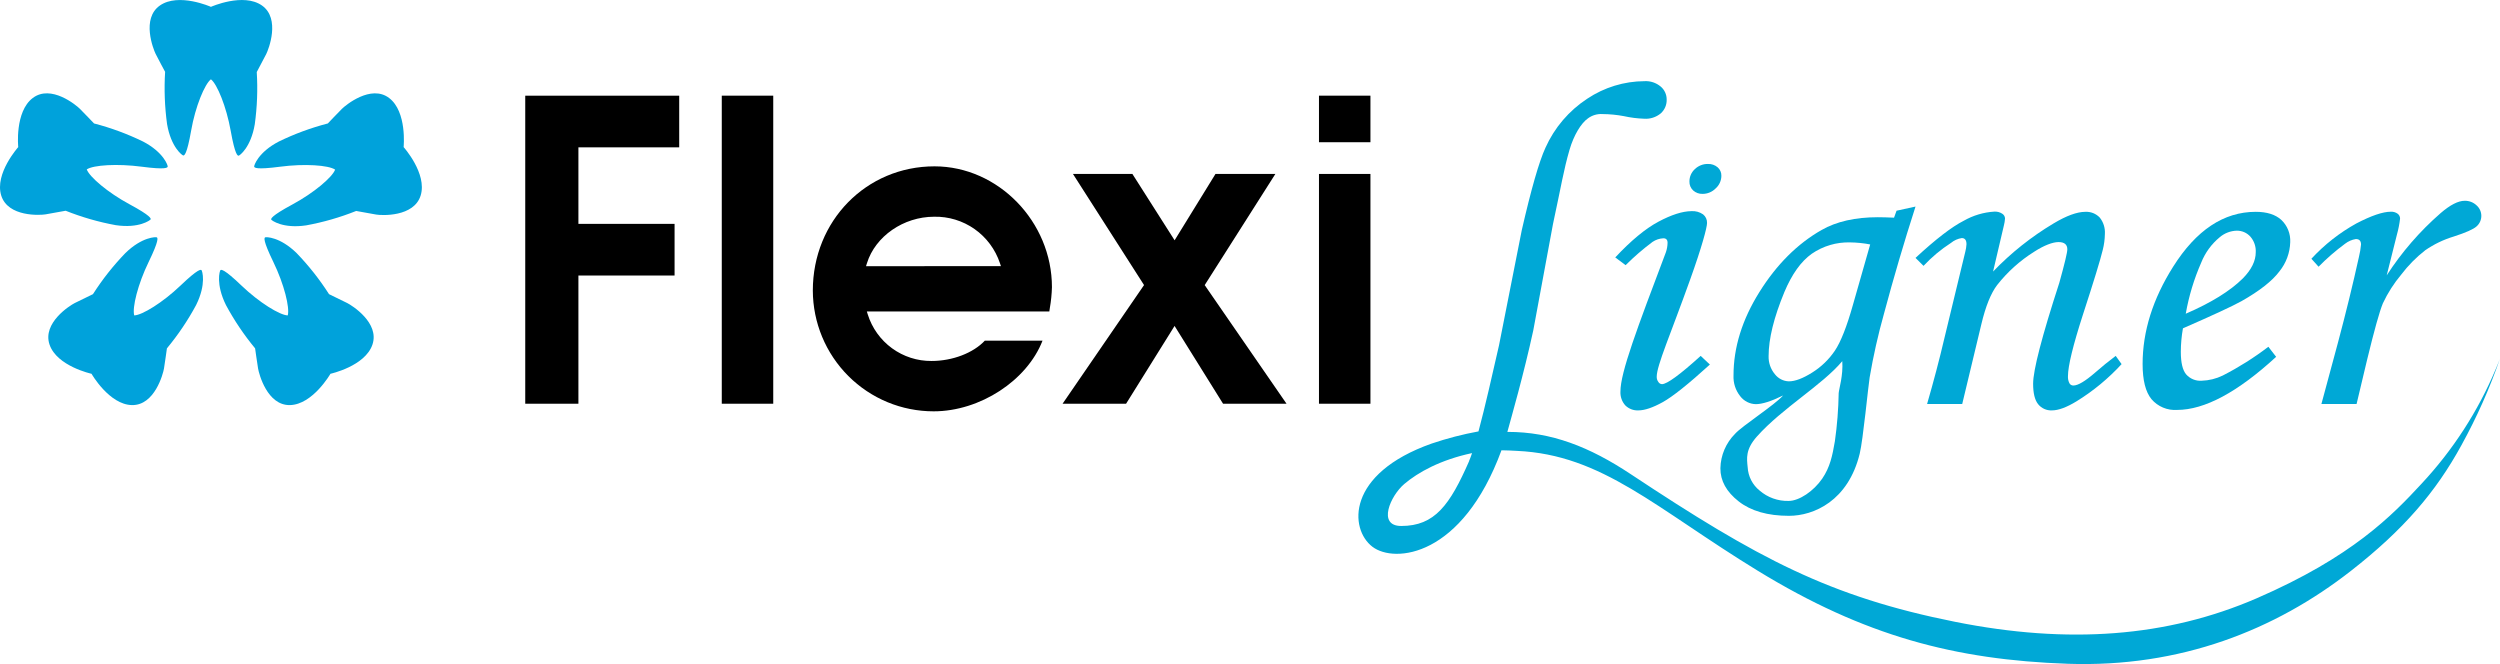 <?xml version="1.0" encoding="UTF-8"?> <svg xmlns="http://www.w3.org/2000/svg" width="192" height="51" viewBox="0 0 192 51" fill="none"> <g clip-path="url(#clip0)"> <path d="M52.163 11.316V7.349H40.339V31.006H44.422V21.16H51.807V17.193H44.422V11.316H52.163Z" fill="black"></path> <path d="M59.385 7.347H55.432V31.006H59.385V7.347Z" fill="black"></path> <path d="M71.768 12.775C66.527 12.775 62.425 16.963 62.425 22.314C62.432 24.778 63.413 27.139 65.153 28.878C66.893 30.617 69.249 31.592 71.705 31.59C75.263 31.59 78.877 29.226 80.066 26.162H75.636C74.745 27.111 73.153 27.723 71.542 27.723C70.453 27.732 69.389 27.39 68.507 26.747C67.626 26.104 66.973 25.195 66.645 24.152L66.574 23.922H80.588L80.626 23.665C80.72 23.133 80.774 22.594 80.789 22.054C80.789 17.024 76.659 12.775 71.768 12.775ZM66.51 20.443L66.582 20.213C67.225 18.145 69.393 16.645 71.738 16.645C72.849 16.62 73.939 16.953 74.849 17.593C75.758 18.234 76.44 19.15 76.794 20.207L76.872 20.44L66.51 20.443Z" fill="black"></path> <path d="M92.521 21.896L97.948 13.359H93.349L90.21 18.455L86.968 13.359H82.403L87.862 21.893L81.606 31.006H86.483L90.207 25.032L93.931 31.006H98.805L92.521 21.896Z" fill="black"></path> <path d="M105.25 13.359H101.297V31.006H105.25V13.359Z" fill="black"></path> <path d="M105.25 7.347H101.297V10.923H105.25V7.347Z" fill="black"></path> <path d="M20.121 0.424C18.687 -0.584 16.199 0.526 16.199 0.526C16.199 0.526 13.716 -0.581 12.279 0.424C10.841 1.428 11.777 3.778 11.95 4.133C12.124 4.487 12.681 5.517 12.681 5.517C12.599 6.856 12.649 8.199 12.83 9.528C13.134 11.316 14.005 11.942 14.077 11.942C14.149 11.942 14.353 11.9 14.679 10.034C15.004 8.169 15.724 6.455 16.199 6.09C16.681 6.469 17.385 8.185 17.719 10.051C18.052 11.917 18.251 11.958 18.323 11.958C18.395 11.958 19.266 11.333 19.567 9.544C19.75 8.216 19.801 6.872 19.719 5.533C19.719 5.533 20.27 4.498 20.447 4.149C20.623 3.801 21.553 1.434 20.121 0.424Z" fill="#00A2DB"></path> <path d="M32.309 15.006C32.819 13.329 30.998 11.297 30.998 11.297C30.998 11.297 31.274 8.578 29.881 7.524C28.488 6.469 26.546 8.077 26.265 8.354C25.983 8.631 25.178 9.481 25.178 9.481C23.884 9.817 22.626 10.28 21.423 10.865C19.818 11.695 19.492 12.733 19.52 12.803C19.547 12.872 19.644 13.049 21.514 12.803C23.385 12.556 25.23 12.684 25.738 13.027C25.528 13.603 24.121 14.807 22.455 15.704C20.789 16.601 20.8 16.811 20.833 16.869C20.866 16.927 21.718 17.575 23.509 17.309C24.824 17.069 26.112 16.698 27.354 16.202C27.354 16.202 28.508 16.41 28.896 16.479C29.285 16.548 31.796 16.686 32.309 15.006Z" fill="#00A2DB"></path> <path d="M22.265 31.111C24.017 31.075 25.379 28.706 25.379 28.706C25.379 28.706 28.041 28.127 28.604 26.463C29.167 24.8 27.037 23.46 26.673 23.277C26.309 23.095 25.269 22.591 25.269 22.591C24.547 21.462 23.715 20.408 22.786 19.443C21.49 18.175 20.417 18.189 20.359 18.231C20.301 18.272 20.168 18.425 20.996 20.127C21.823 21.829 22.265 23.634 22.099 24.224C21.487 24.204 19.909 23.238 18.543 21.929C17.178 20.62 16.99 20.703 16.932 20.744C16.875 20.786 16.552 21.81 17.355 23.432C17.99 24.61 18.739 25.723 19.592 26.754C19.592 26.754 19.755 27.917 19.821 28.307C19.887 28.697 20.516 31.144 22.265 31.111Z" fill="#00A2DB"></path> <path d="M0.091 15.006C-0.422 13.329 1.401 11.297 1.401 11.297C1.401 11.297 1.12 8.581 2.519 7.524C3.917 6.466 5.854 8.077 6.132 8.354C6.411 8.631 7.222 9.481 7.222 9.481C8.516 9.817 9.774 10.28 10.976 10.865C12.579 11.695 12.908 12.733 12.88 12.803C12.852 12.872 12.756 13.049 10.886 12.803C9.015 12.556 7.172 12.672 6.662 13.01C6.872 13.586 8.279 14.79 9.945 15.687C11.611 16.584 11.6 16.794 11.567 16.852C11.534 16.91 10.681 17.558 8.891 17.293C7.575 17.052 6.286 16.681 5.043 16.185C5.043 16.185 3.892 16.393 3.503 16.462C3.114 16.531 0.604 16.686 0.091 15.006Z" fill="#00A2DB"></path> <path d="M10.132 31.111C8.383 31.075 7.029 28.706 7.029 28.706C7.029 28.706 4.367 28.127 3.804 26.463C3.241 24.8 5.371 23.46 5.735 23.277C6.099 23.095 7.139 22.591 7.139 22.591C7.86 21.461 8.692 20.407 9.622 19.443C10.919 18.175 11.989 18.189 12.047 18.231C12.105 18.272 12.24 18.425 11.412 20.127C10.585 21.829 10.141 23.634 10.309 24.224C10.919 24.204 12.496 23.238 13.865 21.929C15.233 20.62 15.418 20.703 15.473 20.744C15.528 20.786 15.867 21.81 15.059 23.432C14.424 24.611 13.673 25.724 12.819 26.754C12.819 26.754 12.659 27.917 12.593 28.307C12.527 28.697 11.884 31.144 10.132 31.111Z" fill="#00A2DB"></path> <path d="M124.847 20.365L124.052 19.77C125.259 18.478 126.362 17.565 127.363 17.029C128.363 16.494 129.211 16.223 129.906 16.216C130.222 16.195 130.534 16.282 130.795 16.462C130.894 16.541 130.974 16.642 131.027 16.757C131.08 16.873 131.106 16.999 131.101 17.126C131.101 17.467 130.704 18.967 129.804 21.47C128.304 25.66 127.236 28.074 127.236 28.927C127.23 29.074 127.275 29.219 127.363 29.337C127.392 29.385 127.432 29.425 127.48 29.454C127.528 29.483 127.583 29.5 127.639 29.503C128.025 29.503 129.016 28.779 130.612 27.332L131.319 27.997C129.664 29.503 128.455 30.466 127.694 30.887C126.932 31.308 126.31 31.518 125.826 31.518C125.641 31.527 125.457 31.498 125.284 31.431C125.111 31.365 124.954 31.264 124.822 31.133C124.693 30.988 124.593 30.82 124.53 30.636C124.466 30.453 124.439 30.259 124.45 30.065C124.45 28.606 125.724 25.24 127.942 19.369C128.021 19.137 128.064 18.894 128.069 18.649C128.069 18.416 127.961 18.3 127.744 18.3C127.448 18.316 127.162 18.412 126.916 18.577C126.185 19.123 125.493 19.72 124.847 20.365ZM131.175 12.592C131.444 12.582 131.706 12.673 131.912 12.847C132.006 12.928 132.081 13.028 132.131 13.142C132.181 13.255 132.205 13.379 132.201 13.503C132.2 13.687 132.16 13.868 132.084 14.035C132.008 14.202 131.898 14.351 131.76 14.472C131.629 14.605 131.473 14.71 131.301 14.782C131.129 14.854 130.945 14.89 130.759 14.89C130.494 14.899 130.237 14.806 130.039 14.63C129.943 14.543 129.868 14.436 129.818 14.317C129.768 14.198 129.744 14.069 129.749 13.94C129.747 13.76 129.784 13.582 129.856 13.417C129.928 13.253 130.035 13.105 130.168 12.985C130.302 12.856 130.46 12.755 130.633 12.688C130.805 12.62 130.99 12.588 131.175 12.592Z" fill="#00A8D6"></path> <path d="M145.655 16.183L147.112 15.864C146.233 18.597 145.426 21.337 144.692 24.083C144.239 25.696 143.871 27.333 143.589 28.985C143.481 29.638 143.084 33.782 142.828 34.834C141.942 38.477 139.291 39.615 137.393 39.615C135.762 39.615 134.474 39.246 133.531 38.507C132.588 37.769 132.12 36.92 132.127 35.961C132.147 34.967 132.551 34.019 133.252 33.317C133.804 32.7 136.303 31.103 136.941 30.372C136.041 30.815 135.343 31.039 134.847 31.039C134.615 31.034 134.388 30.977 134.181 30.872C133.974 30.767 133.793 30.617 133.652 30.433C133.29 29.981 133.106 29.412 133.134 28.833C133.134 26.685 133.796 24.551 135.12 22.433C136.444 20.314 138.037 18.724 139.898 17.663C141.046 17.01 142.484 16.683 144.212 16.683C144.553 16.683 144.969 16.695 145.462 16.717L145.655 16.183ZM141.487 27.737C139.937 29.583 136.883 31.335 134.93 33.525C134.044 34.521 134.152 35.205 134.221 35.88C134.239 36.227 134.33 36.566 134.488 36.876C134.646 37.185 134.867 37.457 135.137 37.674C135.754 38.208 136.548 38.492 137.363 38.471C138.19 38.471 139.294 37.71 139.948 36.758C140.546 35.878 140.726 35.014 140.919 33.887C141.093 32.662 141.19 31.427 141.211 30.189C141.241 29.829 141.564 28.841 141.487 27.737ZM143.63 18.773C143.123 18.675 142.608 18.623 142.091 18.616C141.041 18.587 140.008 18.893 139.142 19.49C138.32 20.073 137.619 21.053 137.04 22.43C136.233 24.381 135.829 26.02 135.829 27.349C135.814 27.854 135.984 28.346 136.306 28.733C136.434 28.9 136.597 29.036 136.783 29.132C136.97 29.228 137.175 29.281 137.385 29.287C137.868 29.287 138.466 29.06 139.178 28.611C139.872 28.178 140.467 27.603 140.924 26.923C141.377 26.245 141.836 25.078 142.303 23.421L143.63 18.773Z" fill="#00A8D6"></path> <path d="M147.727 20.418L147.112 19.806C148.658 18.374 149.892 17.424 150.814 16.955C151.535 16.543 152.341 16.302 153.17 16.252C153.381 16.239 153.59 16.295 153.768 16.41C153.832 16.448 153.886 16.502 153.924 16.566C153.962 16.63 153.983 16.703 153.986 16.778C153.973 16.965 153.943 17.15 153.895 17.331L153.068 20.855C154.444 19.422 156.006 18.18 157.71 17.162C158.7 16.568 159.515 16.27 160.155 16.268C160.359 16.258 160.563 16.291 160.754 16.366C160.944 16.442 161.116 16.558 161.258 16.706C161.544 17.061 161.686 17.512 161.655 17.968C161.648 18.381 161.594 18.791 161.492 19.191C161.309 19.954 160.803 21.605 159.975 24.146C159.206 26.527 158.821 28.108 158.819 28.891C158.808 29.078 158.846 29.264 158.93 29.431C158.959 29.486 159.004 29.532 159.058 29.563C159.112 29.594 159.174 29.61 159.236 29.608C159.586 29.608 160.138 29.281 160.891 28.628C161.423 28.163 161.953 27.731 162.486 27.332L162.938 27.964C161.922 29.071 160.757 30.033 159.479 30.82C158.717 31.285 158.088 31.518 157.592 31.518C157.389 31.528 157.186 31.49 157 31.406C156.815 31.322 156.651 31.196 156.524 31.036C156.27 30.715 156.144 30.193 156.144 29.47C156.144 28.432 156.814 25.849 158.155 21.719C158.566 20.242 158.772 19.384 158.77 19.144C158.77 18.785 158.546 18.591 158.099 18.591C157.652 18.591 156.996 18.837 156.235 19.327C155.142 20.01 154.176 20.878 153.379 21.893C152.898 22.524 152.493 23.529 152.166 24.908L150.698 31.028H148C148.508 29.273 148.949 27.596 149.324 25.995L150.935 19.333C150.984 19.144 151.015 18.951 151.026 18.757C151.026 18.441 150.905 18.284 150.665 18.284C150.361 18.33 150.075 18.458 149.837 18.654C149.064 19.153 148.356 19.745 147.727 20.418Z" fill="#00A8D6"></path> <path d="M174.21 26.632L174.808 27.404C171.849 30.123 169.312 31.482 167.197 31.482C166.828 31.507 166.457 31.444 166.116 31.3C165.774 31.156 165.471 30.934 165.23 30.651C164.778 30.098 164.552 29.2 164.552 27.958C164.552 25.452 165.333 22.961 166.897 20.484C168.668 17.674 170.783 16.268 173.241 16.268C174.098 16.268 174.754 16.476 175.208 16.891C175.438 17.109 175.618 17.374 175.735 17.669C175.853 17.963 175.906 18.279 175.89 18.596C175.866 19.415 175.575 20.202 175.062 20.838C174.51 21.577 173.538 22.341 172.143 23.131C171.443 23.518 169.945 24.213 167.65 25.215C167.544 25.81 167.489 26.413 167.487 27.017C167.487 27.847 167.622 28.423 167.895 28.75C168.042 28.917 168.226 29.049 168.431 29.134C168.637 29.219 168.859 29.255 169.081 29.24C169.647 29.224 170.203 29.087 170.712 28.838C171.941 28.209 173.112 27.471 174.21 26.632ZM167.865 24.094C169.811 23.254 171.273 22.35 172.251 21.381C172.916 20.706 173.241 20.033 173.241 19.377C173.265 18.939 173.119 18.51 172.833 18.178C172.701 18.03 172.539 17.912 172.358 17.832C172.176 17.753 171.98 17.713 171.782 17.716C171.306 17.73 170.848 17.904 170.483 18.212C169.847 18.733 169.354 19.409 169.051 20.174C168.502 21.425 168.105 22.737 167.868 24.083L167.865 24.094Z" fill="#00A8D6"></path> <path d="M180.985 31.028H178.284L179.553 26.322C180.169 24.014 180.706 21.82 181.164 19.742C181.242 19.426 181.297 19.104 181.327 18.779C181.327 18.502 181.195 18.358 180.93 18.358C180.628 18.407 180.344 18.531 180.102 18.718C179.378 19.252 178.697 19.842 178.066 20.484L177.515 19.872C178.514 18.79 179.679 17.875 180.966 17.162C182.119 16.561 183.003 16.26 183.619 16.26C183.803 16.251 183.985 16.303 184.135 16.41C184.195 16.452 184.243 16.509 184.276 16.574C184.309 16.64 184.326 16.712 184.326 16.786C184.278 17.197 184.199 17.603 184.088 18.001L183.299 21.148C184.448 19.369 185.841 17.761 187.437 16.371C188.173 15.736 188.79 15.419 189.288 15.421C189.457 15.417 189.626 15.446 189.783 15.507C189.941 15.569 190.085 15.661 190.207 15.778C190.32 15.879 190.41 16.002 190.472 16.14C190.534 16.279 190.566 16.428 190.566 16.58C190.566 16.731 190.534 16.881 190.472 17.019C190.41 17.157 190.32 17.281 190.207 17.381C189.97 17.602 189.381 17.865 188.441 18.167C187.664 18.402 186.928 18.757 186.259 19.219C185.565 19.76 184.943 20.39 184.411 21.093C183.85 21.762 183.378 22.501 183.007 23.291C182.749 23.909 182.345 25.356 181.793 27.631L180.985 31.028Z" fill="#00A8D6"></path> <path d="M191.672 28.348C190.307 31.594 188.38 34.571 185.981 37.143C183.724 39.584 180.646 42.77 173.308 45.951C166.411 48.935 158.855 49.489 150.19 47.764C140.477 45.826 135.001 42.881 125.241 36.415C122.069 34.311 119.148 33.168 115.796 33.17H115.766C116.077 32.025 117.01 28.8 117.754 25.384L119.269 17.209C119.914 14.225 120.083 13.071 120.541 11.499C120.869 10.378 121.423 9.467 121.948 9.096C122.273 8.851 122.676 8.732 123.081 8.761C123.627 8.766 124.172 8.818 124.709 8.919C125.221 9.033 125.741 9.099 126.265 9.118C126.728 9.152 127.186 9.005 127.545 8.709C127.695 8.575 127.814 8.409 127.892 8.224C127.971 8.039 128.008 7.838 128 7.637C128.001 7.448 127.959 7.26 127.879 7.088C127.799 6.916 127.682 6.765 127.537 6.644C127.191 6.355 126.749 6.209 126.301 6.234C124.738 6.241 123.211 6.708 121.909 7.576C120.497 8.498 119.379 9.807 118.69 11.349C118.199 12.418 117.594 14.524 116.874 17.669L115.123 26.527C114.621 28.725 114.055 31.249 113.548 33.132C112.331 33.355 111.133 33.666 109.961 34.062C103.385 36.379 103.617 40.636 105.407 41.995C107.109 43.285 112.303 42.776 115.313 34.582C115.694 34.582 116.083 34.607 116.491 34.627C123.068 34.923 127.159 39.039 135.001 43.836C143.195 48.849 150.157 50.676 158.8 50.978C167.443 51.28 174.737 48.39 180.56 43.836C184.593 40.686 187.07 37.791 189.04 34.189C190.212 32.062 191.202 29.838 192 27.543C192 27.543 191.931 27.734 191.672 28.348ZM107.614 40.395C105.757 40.395 106.786 38.073 107.846 37.173C108.905 36.274 110.621 35.316 113.054 34.798C112.977 35.025 112.902 35.227 112.83 35.393C112.83 35.393 112.83 35.393 112.83 35.41C111.346 38.79 110.193 40.395 107.614 40.395Z" fill="#00A8D6"></path> </g> <defs> <clipPath id="clip0"> <rect width="192" height="51" fill="white"></rect> </clipPath> </defs> </svg> 